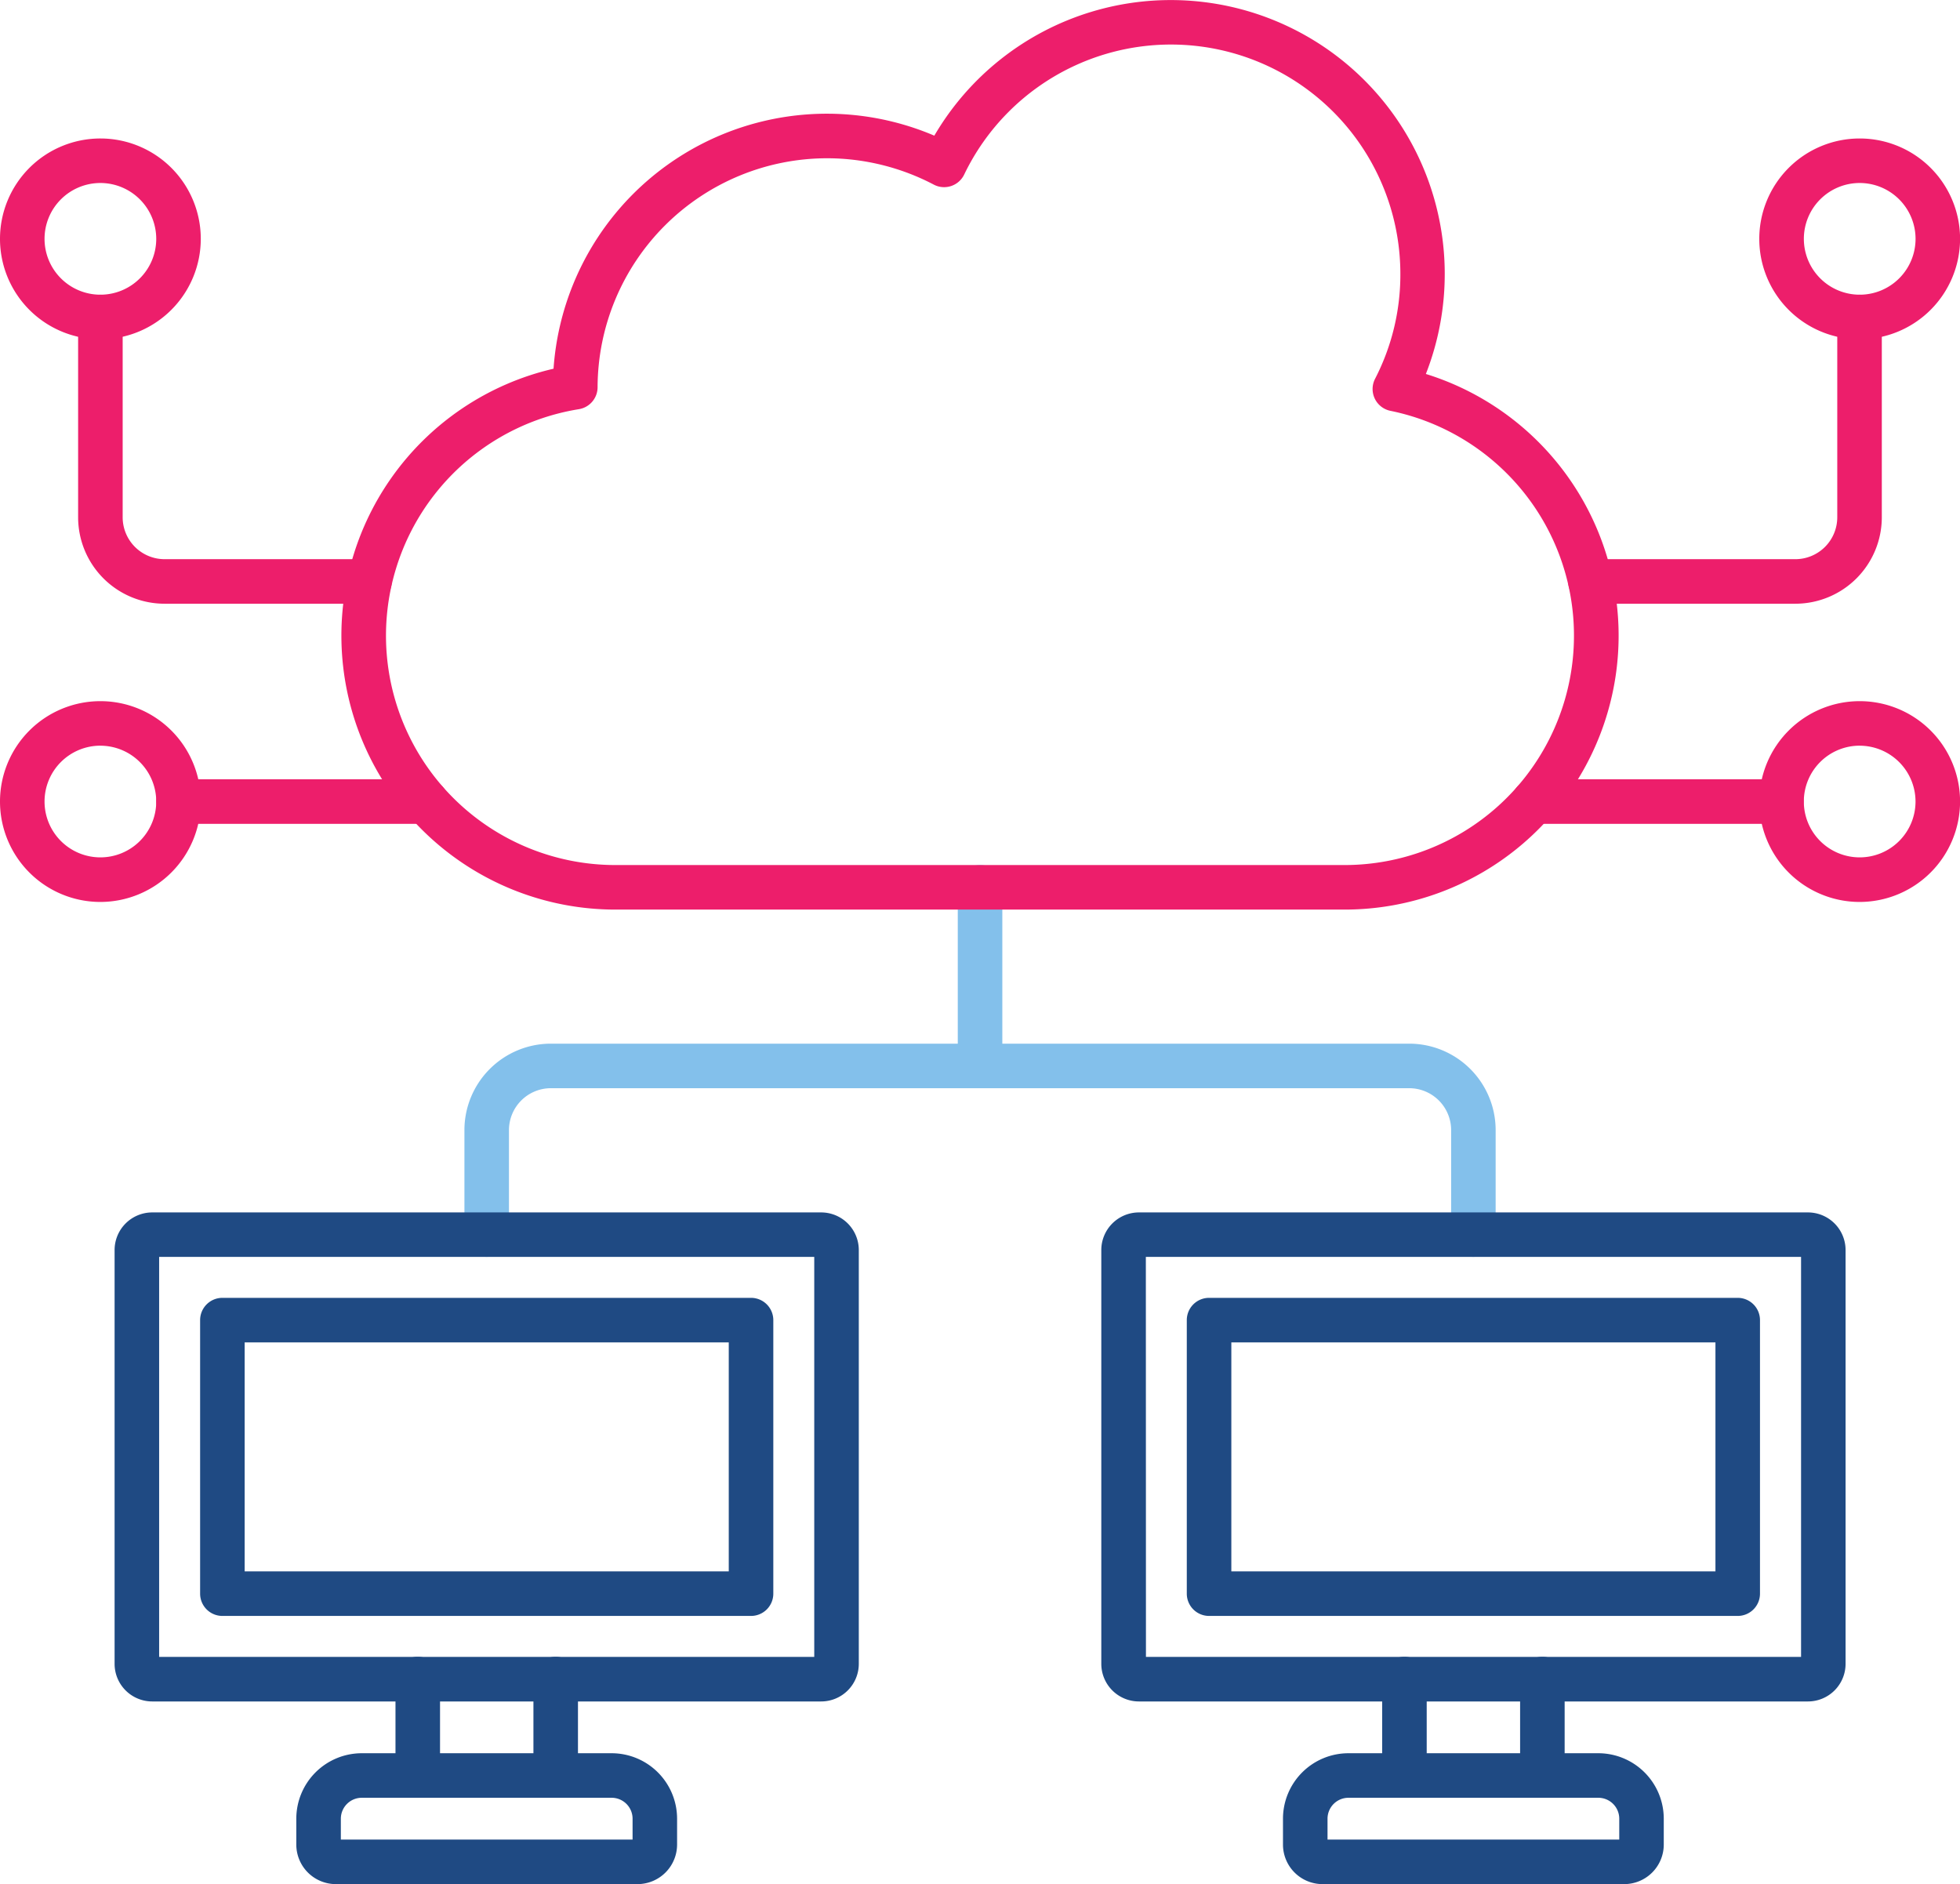 <svg id="Group_88" data-name="Group 88" xmlns="http://www.w3.org/2000/svg" width="58.257" height="56" viewBox="0 0 58.257 56">
  <g id="Group_85" data-name="Group 85" transform="translate(28.468 25.711)">
    <path id="Path_78" data-name="Path 78" d="M241.932,236.083a.662.662,0,0,1-.662-.662v-5.309a.662.662,0,1,1,1.324,0v5.309A.662.662,0,0,1,241.932,236.083Z" transform="translate(-241.27 -229.45)" fill="#83c0eb"/>
  </g>
  <g id="Group_86" data-name="Group 86" transform="translate(13.804 31.02)">
    <path id="Path_79" data-name="Path 79" d="M160.487,275.892a.662.662,0,0,1-.662-.662v-3.107a1.246,1.246,0,0,0-1.244-1.244H133.065a1.246,1.246,0,0,0-1.244,1.244v3.107a.662.662,0,1,1-1.324,0v-3.107a2.571,2.571,0,0,1,2.568-2.568H158.58a2.571,2.571,0,0,1,2.568,2.568v3.107A.662.662,0,0,1,160.487,275.892Z" transform="translate(-130.497 -269.555)" fill="#83c0eb"/>
  </g>
  <g id="Group_69" data-name="Group 69" transform="translate(10.146)">
    <path id="Path_62" data-name="Path 62" d="M132.689,62.259H111.008a8.143,8.143,0,0,1-1.835-16.076,8.144,8.144,0,0,1,11.318-6.927,8.143,8.143,0,0,1,14.61,7.083,8.143,8.143,0,0,1-2.412,15.92ZM117.3,39.928a6.828,6.828,0,0,0-6.818,6.806.662.662,0,0,1-.557.652,6.818,6.818,0,0,0,1.088,13.549h21.681a6.819,6.819,0,0,0,1.355-13.5.662.662,0,0,1-.458-.952,6.743,6.743,0,0,0,.752-3.116,6.819,6.819,0,0,0-12.965-2.954.662.662,0,0,1-.9.3A6.832,6.832,0,0,0,117.3,39.928Z" transform="translate(-102.866 -35.224)" fill="#ed1e6b"/>
  </g>
  <g id="Group_77" data-name="Group 77" transform="translate(2.322 8.76)">
    <path id="Path_70" data-name="Path 70" d="M52.424,110.583H46.332a2.571,2.571,0,0,1-2.568-2.568v-5.954a.662.662,0,0,1,1.324,0v5.954a1.246,1.246,0,0,0,1.244,1.244h6.092a.662.662,0,0,1,0,1.324Z" transform="translate(-43.764 -101.399)" fill="#ed1e6b"/>
  </g>
  <g id="Group_90" data-name="Group 90">
    <g id="Group_70" data-name="Group 70" transform="translate(32.734 36.034)">
      <path id="Path_63" data-name="Path 63" d="M294.5,321.964H274.612a1.119,1.119,0,0,1-1.117-1.117v-12.3a1.119,1.119,0,0,1,1.117-1.118H294.5a1.119,1.119,0,0,1,1.117,1.118v12.3A1.119,1.119,0,0,1,294.5,321.964Zm-19.678-1.324h19.472V308.751H274.819ZM294.5,308.751h0Z" transform="translate(-273.495 -307.427)" fill="#1f4a83"/>
    </g>
    <g id="Group_71" data-name="Group 71" transform="translate(35.275 38.575)">
      <path id="Path_64" data-name="Path 64" d="M309.068,336.081H293.355a.662.662,0,0,1-.662-.662v-8.13a.662.662,0,0,1,.662-.662h15.713a.662.662,0,0,1,.662.662v8.13A.662.662,0,0,1,309.068,336.081Zm-15.051-1.324h14.389v-6.806H294.017Z" transform="translate(-292.693 -326.627)" fill="#1f4a83"/>
    </g>
    <g id="Group_72" data-name="Group 72" transform="translate(41.081 49.247)">
      <path id="Path_65" data-name="Path 65" d="M341.316,411.428a.662.662,0,0,1-.662-.662V407.9a.662.662,0,0,1,1.324,0v2.863A.662.662,0,0,1,341.316,411.428Zm-4.1,0a.662.662,0,0,1-.662-.662V407.9a.662.662,0,0,1,1.324,0v2.863A.662.662,0,0,1,337.215,411.428Z" transform="translate(-336.553 -407.242)" fill="#1f4a83"/>
    </g>
    <g id="Group_73" data-name="Group 73" transform="translate(38.134 52.11)">
      <path id="Path_66" data-name="Path 66" d="M324.436,432.758h-8.968a1.176,1.176,0,0,1-1.175-1.175v-.77a1.947,1.947,0,0,1,1.945-1.945h7.428a1.947,1.947,0,0,1,1.945,1.945v.77A1.176,1.176,0,0,1,324.436,432.758Zm-8.819-1.324h8.671v-.621a.622.622,0,0,0-.622-.621h-7.428a.622.622,0,0,0-.621.621v.621Z" transform="translate(-314.293 -428.868)" fill="#1f4a83"/>
    </g>
  </g>
  <g id="Group_78" data-name="Group 78" transform="translate(46.613 8.76)">
    <path id="Path_71" data-name="Path 71" d="M385.093,110.583H379a.662.662,0,1,1,0-1.324h6.092a1.246,1.246,0,0,0,1.244-1.244v-5.954a.662.662,0,1,1,1.324,0v5.954A2.571,2.571,0,0,1,385.093,110.583Z" transform="translate(-378.34 -101.399)" fill="#ed1e6b"/>
  </g>
  <g id="Group_79" data-name="Group 79" transform="translate(0 4.115)">
    <path id="Path_72" data-name="Path 72" d="M29.205,72.281A2.984,2.984,0,1,1,32.189,69.3,2.988,2.988,0,0,1,29.205,72.281Zm0-4.645a1.66,1.66,0,1,0,1.66,1.661A1.662,1.662,0,0,0,29.205,67.636Z" transform="translate(-26.221 -66.312)" fill="#ed1e6b"/>
  </g>
  <g id="Group_80" data-name="Group 80" transform="translate(52.288 4.115)">
    <path id="Path_73" data-name="Path 73" d="M424.2,72.281a2.984,2.984,0,1,1,2.984-2.984A2.988,2.988,0,0,1,424.2,72.281Zm0-4.645a1.66,1.66,0,1,0,1.661,1.661A1.662,1.662,0,0,0,424.2,67.636Z" transform="translate(-421.213 -66.312)" fill="#ed1e6b"/>
  </g>
  <g id="Group_81" data-name="Group 81" transform="translate(4.645 23.162)">
    <path id="Path_74" data-name="Path 74" d="M69.325,211.516H61.969a.662.662,0,0,1,0-1.324h7.356a.662.662,0,0,1,0,1.324Z" transform="translate(-61.307 -210.192)" fill="#ed1e6b"/>
  </g>
  <g id="Group_82" data-name="Group 82" transform="translate(0 20.84)">
    <path id="Path_75" data-name="Path 75" d="M29.205,198.617a2.984,2.984,0,1,1,2.984-2.984A2.988,2.988,0,0,1,29.205,198.617Zm0-4.645a1.66,1.66,0,1,0,1.66,1.66A1.662,1.662,0,0,0,29.205,193.973Z" transform="translate(-26.221 -192.649)" fill="#ed1e6b"/>
  </g>
  <g id="Group_83" data-name="Group 83" transform="translate(44.932 23.162)">
    <path id="Path_76" data-name="Path 76" d="M373.659,211.516H366.3a.662.662,0,0,1,0-1.324h7.356a.662.662,0,1,1,0,1.324Z" transform="translate(-365.641 -210.192)" fill="#ed1e6b"/>
  </g>
  <g id="Group_84" data-name="Group 84" transform="translate(52.288 20.84)">
    <path id="Path_77" data-name="Path 77" d="M424.2,198.617a2.984,2.984,0,1,1,2.984-2.984A2.988,2.988,0,0,1,424.2,198.617Zm0-4.645a1.66,1.66,0,1,0,1.66,1.66A1.662,1.662,0,0,0,424.2,193.973Z" transform="translate(-421.213 -192.649)" fill="#ed1e6b"/>
  </g>
  <g id="Group_89" data-name="Group 89">
    <g id="Group_74" data-name="Group 74" transform="translate(3.406 36.034)">
      <path id="Path_67" data-name="Path 67" d="M72.951,321.964H53.067a1.119,1.119,0,0,1-1.118-1.117v-12.3a1.119,1.119,0,0,1,1.118-1.118H72.951a1.119,1.119,0,0,1,1.118,1.118v12.3A1.119,1.119,0,0,1,72.951,321.964ZM53.273,320.64H72.745V308.751H53.273Zm19.679-11.889h0Z" transform="translate(-51.949 -307.427)" fill="#1f4a83"/>
    </g>
    <g id="Group_75" data-name="Group 75" transform="translate(11.754 49.247)">
      <path id="Path_68" data-name="Path 68" d="M119.772,411.428a.662.662,0,0,1-.662-.662V407.9a.662.662,0,0,1,1.324,0v2.863A.662.662,0,0,1,119.772,411.428Zm-4.1,0a.662.662,0,0,1-.662-.662V407.9a.662.662,0,0,1,1.324,0v2.863A.662.662,0,0,1,115.671,411.428Z" transform="translate(-115.009 -407.242)" fill="#1f4a83"/>
    </g>
    <g id="Group_76" data-name="Group 76" transform="translate(8.807 52.11)">
      <path id="Path_69" data-name="Path 69" d="M102.891,432.758H93.923a1.176,1.176,0,0,1-1.175-1.175v-.77a1.947,1.947,0,0,1,1.945-1.945h7.428a1.947,1.947,0,0,1,1.945,1.945v.77A1.177,1.177,0,0,1,102.891,432.758Zm-8.819-1.324h8.671v-.621a.622.622,0,0,0-.621-.621H94.693a.622.622,0,0,0-.621.621Z" transform="translate(-92.748 -428.868)" fill="#1f4a83"/>
    </g>
    <g id="Group_87" data-name="Group 87" transform="translate(5.948 38.575)">
      <path id="Path_80" data-name="Path 80" d="M87.524,336.081H71.811a.662.662,0,0,1-.662-.662v-8.13a.662.662,0,0,1,.662-.662H87.524a.662.662,0,0,1,.662.662v8.13A.662.662,0,0,1,87.524,336.081Zm-15.051-1.324H86.862v-6.806H72.473Z" transform="translate(-71.149 -326.627)" fill="#1f4a83"/>
    </g>
  </g>
</svg>
